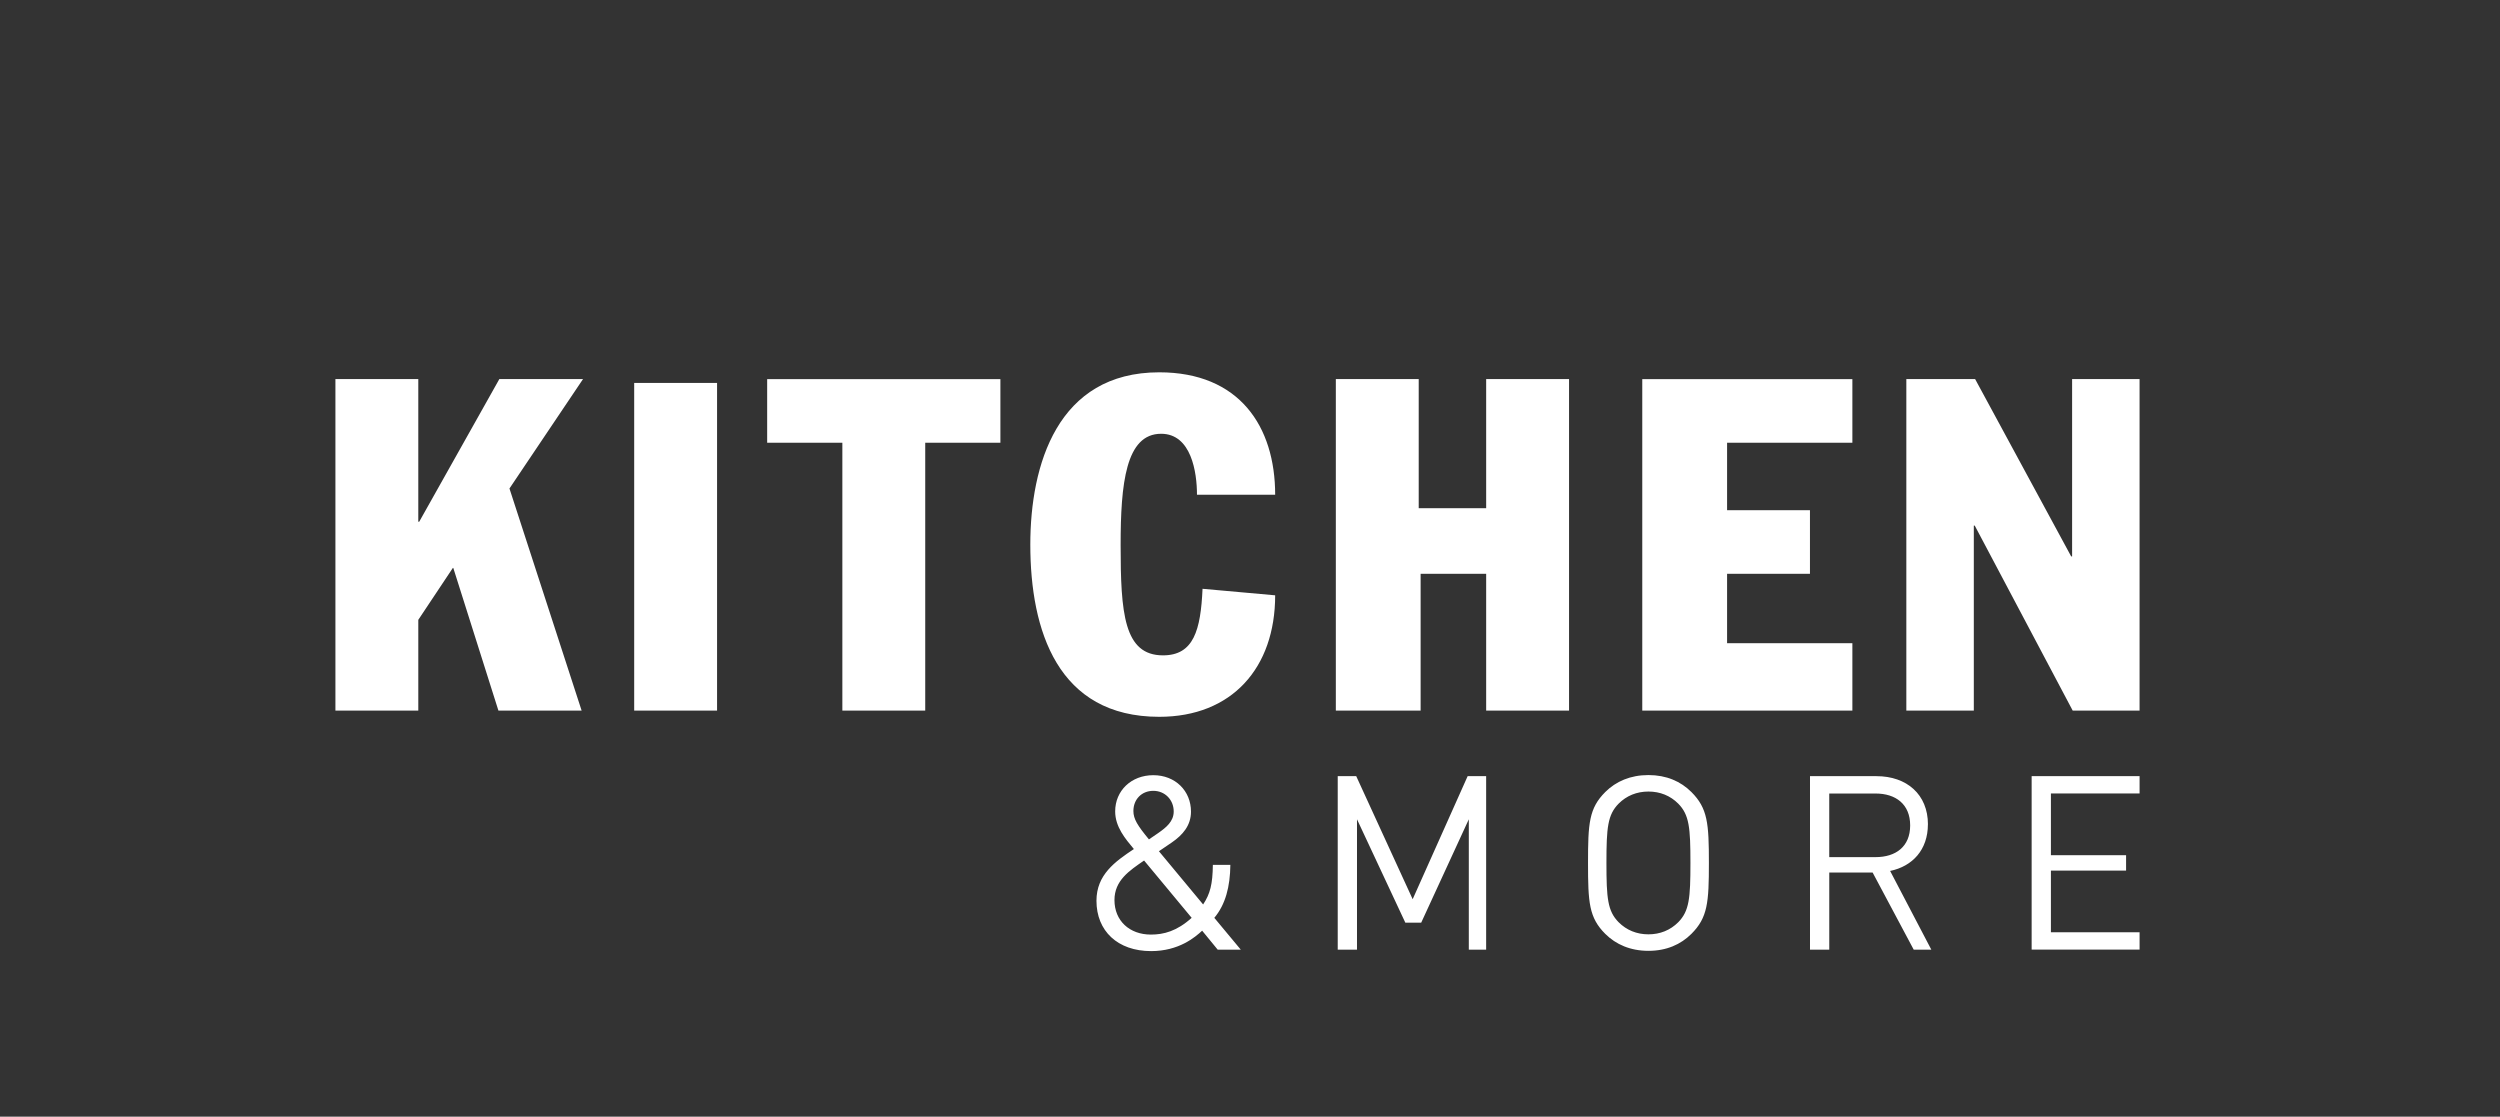 <?xml version="1.0" encoding="UTF-8"?>
<svg xmlns="http://www.w3.org/2000/svg" id="Logo" viewBox="0 0 1200 536">
  <rect x="0" y="0" width="1200" height="536" fill="#333333" stroke="none"/>
  <defs>
    <style>.cls-1{fill:#fff;}</style>
  </defs>
  <g id="Kitchen__x26__more">
    <path class="cls-1" d="M161,341.1v-159.14h39.78v68.47h.44l38.46-68.47h40.17l-35.31,52.52,34.64,106.61h-39.94l-21.66-68.47h-.22l-16.58,24.9v43.57h-39.78ZM304.41,341.1h39.78v-157.29h-39.78v157.29h0ZM368.25,212.5h36.08v128.6h39.78v-128.6h36.08v-30.53h-111.95v30.53h0ZM612.08,237.48c0-32.85-17.21-58.77-55.64-58.77-48.93,0-61.89,44.47-61.89,82.68,0,41.34,13.18,82.68,61.89,82.68,34.86,0,55.64-23.46,55.64-58.32l-34.86-3.13c-.89,19.89-4.25,31.95-18.99,31.95-18.77,0-20.33-20.33-20.33-52.96,0-29.5,2.46-53.4,19.44-53.4,14.52,0,17.21,18.55,17.21,29.27h37.54ZM641.19,341.1h40.71v-65.69h31.46v65.69h39.78v-159.14h-39.78v61.99h-32.38v-61.99h-39.78v159.14h0ZM788.29,341.1h100.85v-32.38h-60.14v-33.31h39.78v-30.53h-39.78v-32.38h60.14v-30.53h-100.85v159.14h0ZM915.05,341.1h32.38v-88.82h.44l47.03,88.82h32.09v-159.14h-32.38v85.12h-.45l-46.1-85.12h-33.02v159.14h0ZM582.86,440.55l12.71,15.28h-11.08l-7.46-9.1c-3.38,3.15-11.19,9.8-24.49,9.8-16.1,0-26.24-9.68-26.24-24.15,0-12.48,8.86-18.78,17.96-24.84-4.08-4.9-8.98-10.61-8.98-18.08,0-9.91,7.7-17.37,18.31-17.37s18.08,7.58,18.08,17.49c0,6.65-3.96,11.2-9.21,14.81l-6.18,4.2,21.22,25.55c3.38-5.13,4.55-9.68,4.67-19.01h8.4c-.12,10.5-2.33,19.01-7.7,25.43h0ZM555.92,399.88c3.85-2.68,7.46-5.59,7.46-10.37,0-5.59-4.2-9.91-9.79-9.91s-9.56,4.08-9.56,9.67c0,3.85,1.98,6.99,7.46,13.64l4.43-3.03h0ZM572,440.56l-22.84-27.51c-7.11,4.9-14.22,9.56-14.22,19,0,9.91,7.23,16.55,17.48,16.55,6.18,0,12.47-1.63,19.58-8.04h0ZM713.35,455.83v-83.27h-8.88l-26.39,59.06-27.09-59.06h-8.88v83.27h9.25v-62.57l23.2,49.62h7.62l22.85-49.62v62.57h8.33ZM820.27,414.21c0,19-.58,26.23-8.39,34.04-5.13,5.12-12,8.15-20.62,8.15s-15.61-3.03-20.74-8.15c-7.81-7.81-8.27-15.03-8.27-34.04s.47-26.23,8.27-34.03c5.13-5.13,12.12-8.15,20.74-8.15s15.5,3.03,20.62,8.15c7.81,7.81,8.39,15.03,8.39,34.03h0ZM811.41,414.21c0-17.02-.58-23.08-5.83-28.44-3.84-3.85-8.74-5.83-14.33-5.83s-10.49,1.98-14.33,5.83c-5.24,5.36-5.83,11.42-5.83,28.44s.58,23.08,5.83,28.44c3.84,3.85,8.74,5.83,14.33,5.83s10.49-1.98,14.33-5.83c5.24-5.36,5.83-11.42,5.83-28.44h0ZM925.39,395.71c0,12.16-7.37,20.12-18.13,22.34l19.77,37.78h-8.45s-19.72-37.01-19.72-37.01h-20.81v37.01h-9.25v-83.27h31.93c14.5,0,24.68,8.77,24.68,23.15h0ZM916.88,396.21c0-10.18-6.9-15.32-16.61-15.32h-22.23v30.53h22.23c9.71,0,16.61-5.03,16.61-15.21h0ZM1027,455.83v-8.33h-42.56v-29.61h36.08v-7.4h-36.08v-29.61h42.56v-8.33h-51.81v83.27h51.81Z"></path>
  </g>
</svg>
